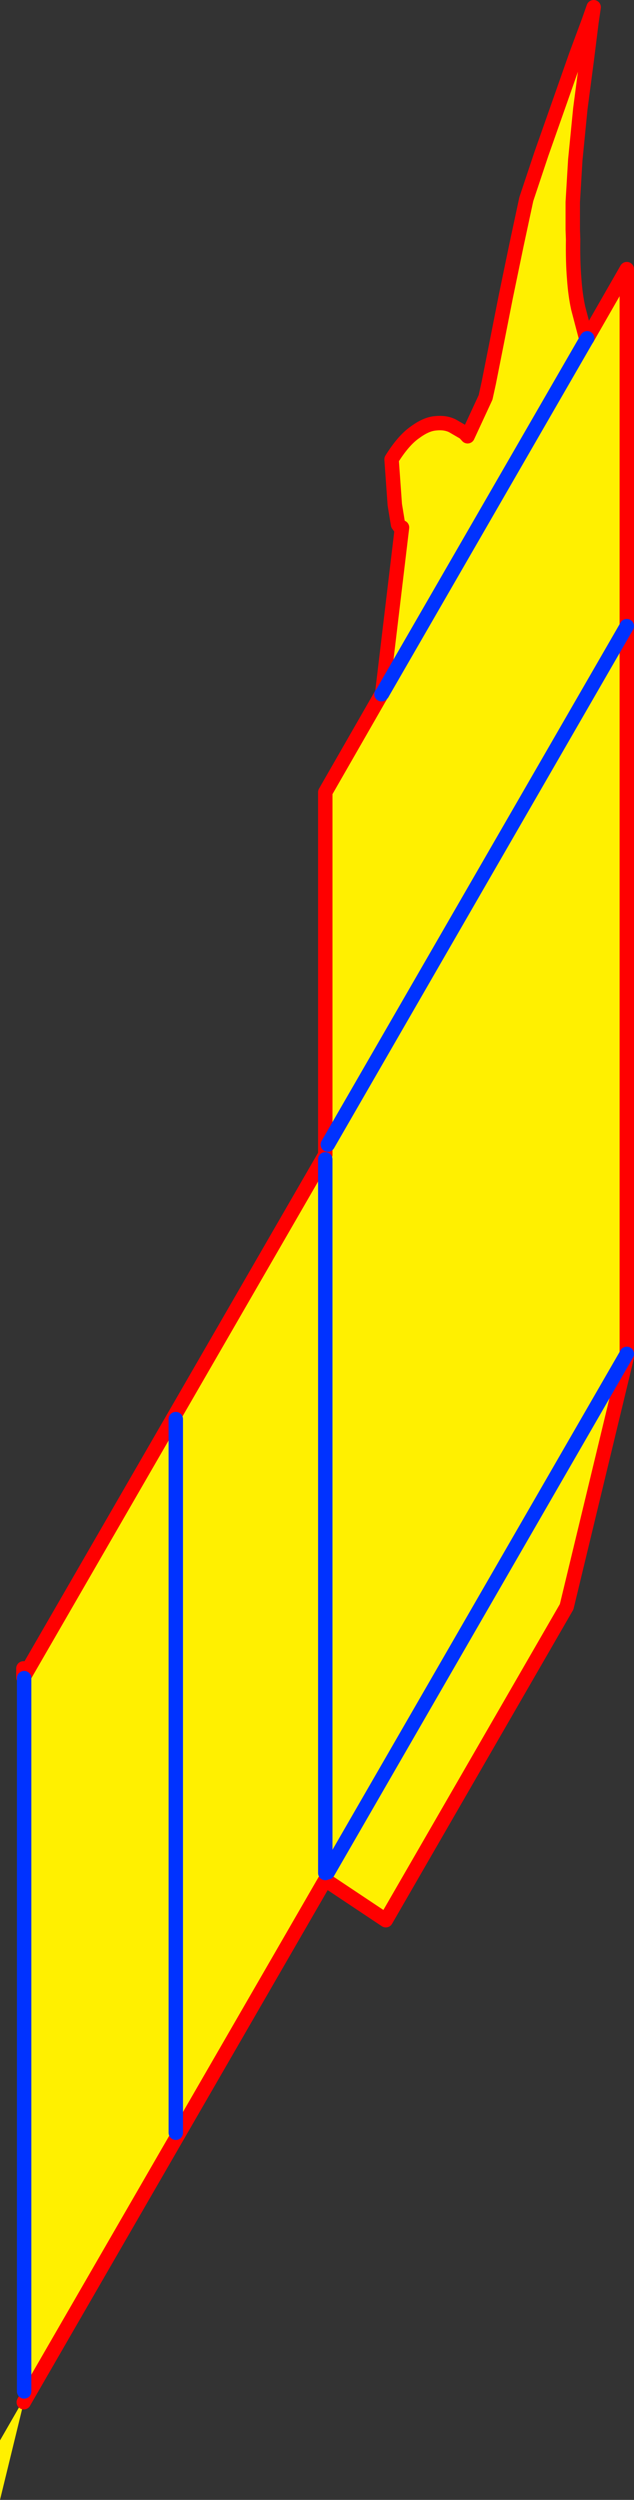 <?xml version="1.0" encoding="UTF-8" standalone="no"?>
<svg xmlns:xlink="http://www.w3.org/1999/xlink" height="346.95px" width="88.0px" xmlns="http://www.w3.org/2000/svg">
  <rect width="100%" height="100%" fill="#333333" stroke="none"/>
  <g transform="matrix(1.0, 0.0, 0.0, 1.0, -348.1, -4.15)">
    <path d="M401.15 100.4 L403.9 77.35 403.75 77.5 403.35 76.95 402.9 74.2 402.45 67.9 Q404.1 65.25 405.7 64.15 407.25 63.0 408.55 62.9 409.9 62.75 410.9 63.25 L412.45 64.15 412.5 64.15 413.0 64.7 415.5 59.3 415.95 57.25 416.95 52.2 418.3 45.35 419.8 38.1 421.15 31.8 423.25 25.5 425.75 18.4 428.05 11.85 429.85 7.0 430.5 5.15 430.2 7.2 429.55 12.4 428.65 19.25 427.95 26.35 427.6 32.2 427.6 36.0 427.65 37.4 Q427.6 40.5 427.8 42.85 427.95 45.05 428.35 46.9 L429.45 51.1 429.5 51.25 401.15 100.4 429.5 51.25 429.6 51.1 435.1 41.5 435.1 91.05 435.1 192.05 435.1 192.5 426.75 227.15 401.65 270.65 393.25 265.05 351.45 337.45 351.45 336.05 351.45 237.05 351.45 236.8 393.25 164.4 393.25 165.05 393.6 163.0 393.25 163.65 393.25 114.1 401.05 100.5 401.15 100.4 M351.4 337.55 L348.1 351.1 348.1 342.85 351.35 337.2 351.4 337.55 M435.1 91.05 L393.6 163.0 435.1 91.05 M393.6 264.0 L393.25 264.1 393.25 264.55 393.6 264.0 435.1 192.05 393.6 264.0 M393.25 165.05 L393.25 264.1 393.25 165.05 M372.5 201.1 L372.5 300.15 372.5 201.1" fill="#fff000" fill-rule="evenodd" stroke="none"/>
    <path d="M429.5 51.25 L429.45 51.1 428.35 46.9 Q427.95 45.05 427.8 42.85 427.6 40.5 427.65 37.4 L427.6 36.0 427.6 32.2 427.95 26.35 428.65 19.25 429.55 12.4 430.2 7.2 430.5 5.15 429.85 7.0 428.05 11.85 425.75 18.4 423.25 25.5 421.15 31.8 419.8 38.1 418.3 45.35 416.95 52.2 415.95 57.25 415.5 59.3 413.0 64.7 412.5 64.15 412.45 64.15 410.9 63.25 Q409.9 62.75 408.55 62.9 407.25 63.0 405.7 64.15 404.1 65.25 402.45 67.9 L402.9 74.2 403.35 76.95 403.75 77.5 403.9 77.35 401.15 100.4 M429.6 51.1 L435.1 41.5 435.1 91.05 435.1 192.05 435.1 192.5 426.75 227.15 401.65 270.65 393.25 265.05 351.45 337.45 351.4 337.55 M401.05 100.5 L393.25 114.1 393.25 163.65 393.25 164.4 351.45 236.8 351.35 236.95 351.35 235.7" fill="none" stroke="#ff0000" stroke-linecap="round" stroke-linejoin="round" stroke-width="2.0"/>
    <path d="M401.15 100.4 L429.5 51.25 429.6 51.1 M393.6 163.0 L435.1 91.05 M401.15 100.4 L401.05 100.5 M393.6 264.0 L435.1 192.05 M393.25 264.1 L393.25 165.05 M351.45 336.05 L351.45 237.05 M372.5 300.15 L372.5 201.1" fill="none" stroke="#0032ff" stroke-linecap="round" stroke-linejoin="round" stroke-width="2.0"/>
  </g>
</svg>
